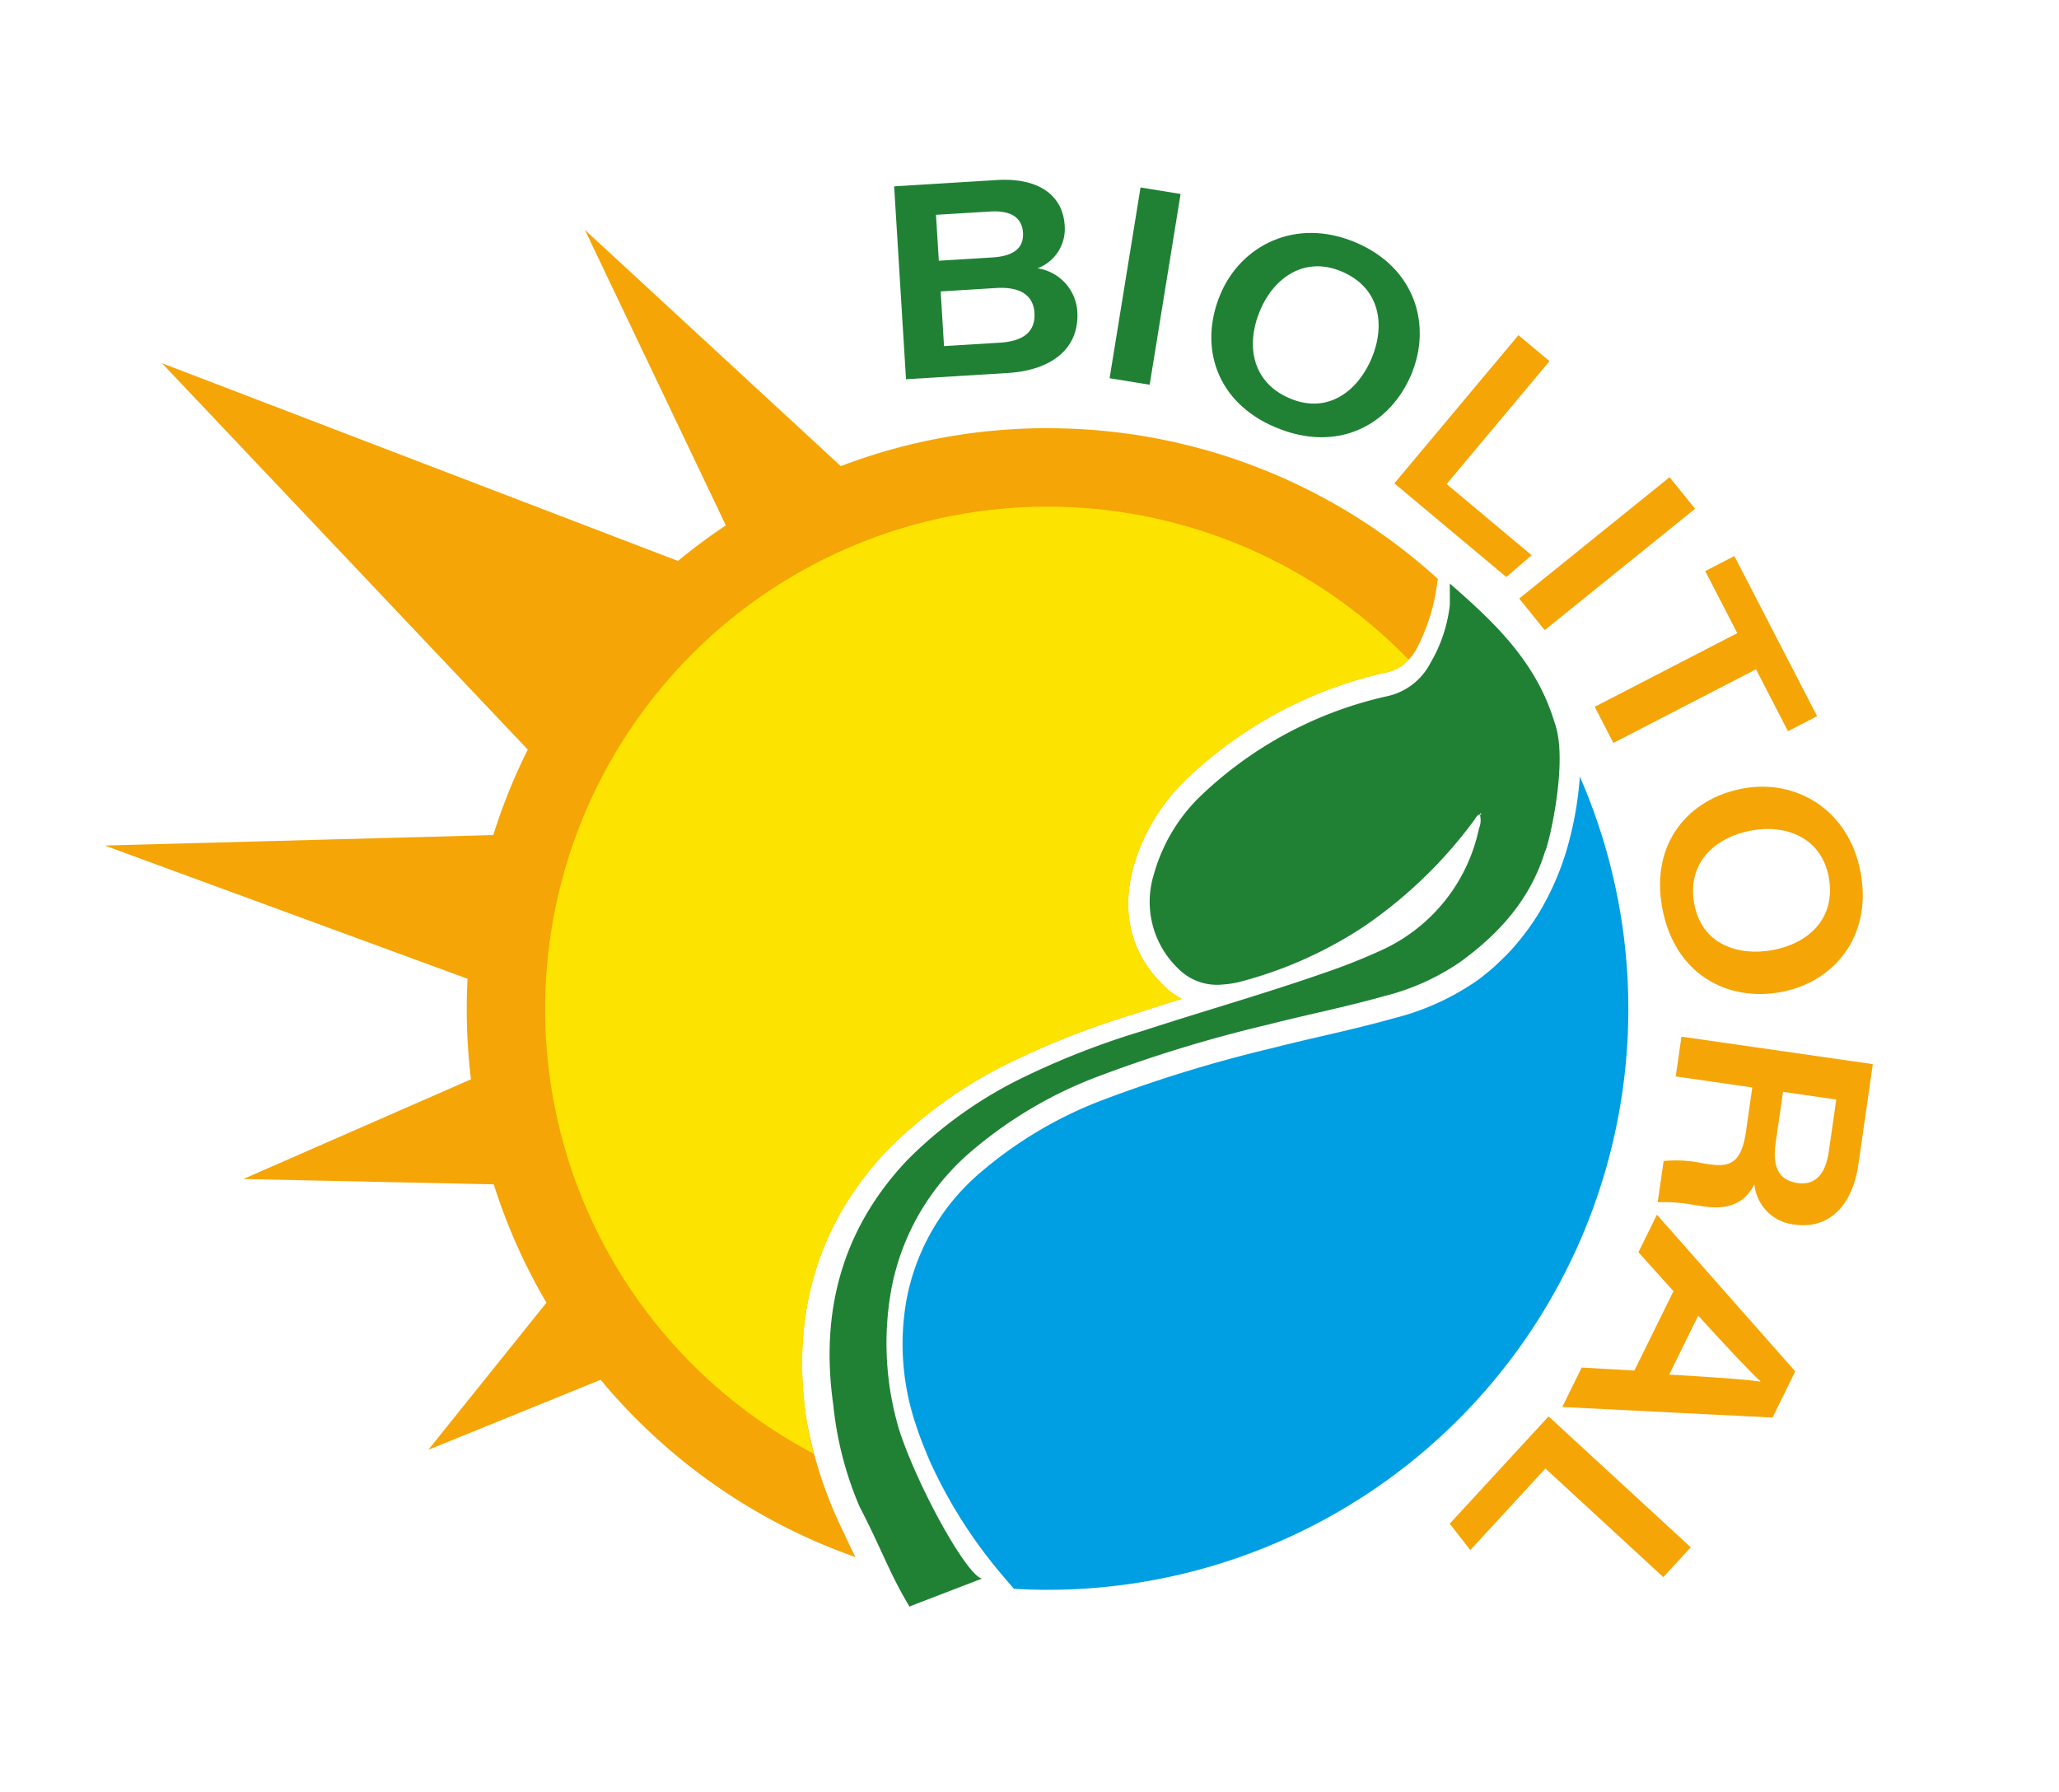 <svg xmlns="http://www.w3.org/2000/svg" xmlns:xlink="http://www.w3.org/1999/xlink" width="224" height="195" viewBox="0 0 224 195">
  <defs>
    <clipPath id="clip-path">
      <rect id="Rectángulo_6" data-name="Rectángulo 6" width="192.346" height="155.25" fill="none"/>
    </clipPath>
    <clipPath id="clip-Logo_circular_principal_scaled">
      <rect width="224" height="195"/>
    </clipPath>
  </defs>
  <g id="Logo_circular_principal_scaled" data-name="Logo circular principal scaled" clip-path="url(#clip-Logo_circular_principal_scaled)">
    <g id="Grupo_4" data-name="Grupo 4" transform="translate(11.396 19.563)">
      <g id="Grupo_3" data-name="Grupo 3" clip-path="url(#clip-path)">
        <path id="Trazado_25" data-name="Trazado 25" d="M191.574.712,202.707.026c4.854-.3,7.232,1.867,7.42,4.928a4.592,4.592,0,0,1-2.943,4.674,5.1,5.1,0,0,1,4.319,4.69c.248,4.025-2.78,6.41-7.578,6.7l-11.06.679Zm10.685,7.735c2.519-.154,3.425-1.174,3.332-2.69-.113-1.85-1.595-2.429-3.573-2.308l-5.891.361.308,4.995ZM197,18.092l6.052-.371c2.128-.13,3.93-.877,3.787-3.249-.12-1.947-1.592-2.857-4.178-2.7l-6.025.371Z" transform="translate(-105.696 0.001)" fill="#208135"/>
        <rect id="Rectángulo_4" data-name="Rectángulo 4" width="21.028" height="4.416" transform="matrix(0.16, -0.987, 0.987, 0.16, 109.319, 21.589)" fill="#208135"/>
        <path id="Trazado_26" data-name="Trazado 26" d="M290.31,28.283c-2.268,5.409-7.892,8.651-14.767,5.767-6.47-2.713-8.39-8.8-6.011-14.472,2.245-5.35,8.2-8.381,14.666-5.671,6.584,2.764,8.341,9.06,6.112,14.375m-16.453-6.962c-1.606,3.831-.853,7.865,3.255,9.588,4.176,1.753,7.414-.88,8.879-4.372,1.519-3.623.931-7.685-3.292-9.458-4.017-1.686-7.36.706-8.842,4.242" transform="translate(-148.166 -7.116)" fill="#208135"/>
        <path id="Trazado_27" data-name="Trazado 27" d="M326.471,37.7l3.379,2.83L318.656,53.9l9.253,7.745-2.763,2.369-12.174-10.19Z" transform="translate(-172.675 -20.798)" fill="#f5a506"/>
        <rect id="Rectángulo_5" data-name="Rectángulo 5" width="21.027" height="4.416" transform="matrix(0.778, -0.628, 0.628, 0.778, 153.879, 45.559)" fill="#f5a506"/>
        <path id="Trazado_28" data-name="Trazado 28" d="M377.1,99.7l-3.486-6.751,3.168-1.636,9,17.42-3.168,1.636-3.476-6.734-15.516,8.012-2.031-3.931Z" transform="translate(-199.496 -50.378)" fill="#f5a506"/>
        <path id="Trazado_29" data-name="Trazado 29" d="M390.561,169.645c-5.771,1.047-11.555-1.9-12.89-9.234-1.254-6.9,2.8-11.833,8.852-12.933,5.707-1.037,11.5,2.305,12.753,9.2,1.278,7.029-3.038,11.936-8.715,12.967m-3.135-17.59c-4.085.743-7.059,3.576-6.263,7.959.81,4.453,4.781,5.734,8.508,5.058,3.867-.7,6.948-3.412,6.132-7.919-.78-4.289-4.606-5.784-8.377-5.1" transform="translate(-208.245 -81.265)" fill="#f5a506"/>
        <path id="Trazado_30" data-name="Trazado 30" d="M387.169,213.5l-8.327-1.2.622-4.329,20.816,2.991-1.562,10.886c-.666,4.627-3.3,7.089-6.915,6.57a4.869,4.869,0,0,1-4.406-4.389c-.5.967-1.693,2.964-5.4,2.429l-1-.144a18.04,18.04,0,0,0-4.118-.331l.646-4.483a14.288,14.288,0,0,1,4.369.271l.685.1c2.416.348,3.453-.428,3.918-3.66Zm3.342.478-.8,5.55c-.388,2.71.4,4.082,2.388,4.369,1.847.264,3.025-.847,3.4-3.469l.806-5.614Z" transform="translate(-207.933 -114.747)" fill="#f5a506"/>
        <path id="Trazado_31" data-name="Trazado 31" d="M365.821,259.5l-3.81-4.235,2.01-4.088,15.048,17.048L376.6,273.25,353.727,272.1l2.111-4.292,5.73.328Zm-.462,9.07c5.56.334,8.307.532,9.916.769l.013-.026c-1.151-1.077-3.6-3.643-6.774-7.156Z" transform="translate(-195.16 -138.582)" fill="#f5a506"/>
        <path id="Trazado_32" data-name="Trazado 32" d="M352.635,314.375l-2.987,3.242L336.821,305.8l-8.173,8.875-2.235-2.871,10.752-11.675Z" transform="translate(-180.091 -165.589)" fill="#f5a506"/>
        <path id="Trazado_33" data-name="Trazado 33" d="M102.571,33.733a63.034,63.034,0,0,0-22.5,4.126l-27.836-25.7L67.57,44.307a63.412,63.412,0,0,0-5.209,3.868L6.226,26.664,46.022,68.7A62.763,62.763,0,0,0,42.267,78L0,79.14,39.467,93.633q-.084,1.633-.085,3.289a63.792,63.792,0,0,0,.459,7.653L15.075,115.422,42.318,116a62.8,62.8,0,0,0,5.734,12.877L35.2,144.885l18.746-7.62a63.342,63.342,0,0,0,27.725,19.292c-.448-.884-.887-1.787-1.3-2.71a46.318,46.318,0,0,1-4.078-12.515c-1.616-11.368,1.341-21.12,8.792-28.988a48.849,48.849,0,0,1,13.5-9.645,90.993,90.993,0,0,1,13.522-5.269c1.676-.549,3.372-1.084,5.055-1.609a8.412,8.412,0,0,1-1.954-1.435c-3.489-3.419-4.623-7.681-3.372-12.669a21.393,21.393,0,0,1,5.413-9.384,45.748,45.748,0,0,1,22.1-12.013,4.688,4.688,0,0,0,1.288-.448l.345-.2a5.631,5.631,0,0,0,1.736-1.947,20.642,20.642,0,0,0,2.2-6.878c.043-.237.074-.478.107-.719a62.952,62.952,0,0,0-42.457-16.389" transform="translate(0 -6.708)" fill="#f5a506"/>
        <path id="Trazado_34" data-name="Trazado 34" d="M246.654,123.105c-.371.094-.482.448-.682.706a49.708,49.708,0,0,1-11.853,11.435,45.154,45.154,0,0,1-13.579,6.075,10.4,10.4,0,0,1-1.9.291,5.907,5.907,0,0,1-4.75-1.676,10.057,10.057,0,0,1-2.71-10.3,18.9,18.9,0,0,1,4.784-8.24,42.716,42.716,0,0,1,20.5-11.13,6.972,6.972,0,0,0,4.8-3.623,15.97,15.97,0,0,0,2.115-6.316c.01-.143,0-2.342,0-2.342,4.563,3.981,9.367,8.364,11.374,15.055,1.673,4.349-.823,14.111-1,14.051-1.566,5.129-4.851,8.879-9.24,12.067a25.509,25.509,0,0,1-8.213,3.7c-4.212,1.191-8.507,2.044-12.746,3.128a149.77,149.77,0,0,0-18.49,5.647,46.26,46.26,0,0,0-13.509,7.932A25.937,25.937,0,0,0,182.6,174.9a32.905,32.905,0,0,0,.9,15.245c2.057,6.259,7.313,15.727,8.979,16.105h0l-7.882,3.031c-.167.017.174.06,0,0-2.041-3.312-3.195-6.594-5.42-10.836a37.737,37.737,0,0,1-2.87-11.1c-1.435-10.1.923-19.1,8.046-26.626a46.147,46.147,0,0,1,12.666-9.023,86.508,86.508,0,0,1,12.954-5.038c6.557-2.145,13.2-4.021,19.718-6.3a65.08,65.08,0,0,0,6.2-2.456,18.771,18.771,0,0,0,10.662-13.271,2.285,2.285,0,0,0,.087-1.536c.06.077.11.074.144-.017.01-.027-.01-.087-.02-.087-.08-.007-.114.04-.107.124" transform="translate(-97.05 -54.059)" fill="#208135"/>
        <path id="Trazado_35" data-name="Trazado 35" d="M267.3,144.849a37.748,37.748,0,0,1-1.475,8.106A29.755,29.755,0,0,1,263,159.428c-.415.7-.863,1.375-1.335,2.028-.09.127-.187.251-.281.375q-.582.773-1.214,1.5c-.14.16-.281.318-.425.475-.408.442-.836.867-1.278,1.275-.154.144-.3.3-.465.438-.6.529-1.211,1.034-1.86,1.506a27.639,27.639,0,0,1-9.08,4.115c-2.606.736-5.259,1.355-7.825,1.95-1.739.4-3.479.806-5.208,1.251a150.112,150.112,0,0,0-18.541,5.657,44.831,44.831,0,0,0-13.1,7.674,23.964,23.964,0,0,0-8.374,14.285,27.462,27.462,0,0,0,1.064,13.452q.352,1.069.763,2.121c.027.067.057.13.084.2.251.639.515,1.274.8,1.91,0,0,0,.007.007.01a52.662,52.662,0,0,0,7.748,12.1c.224.268.451.532.689.806l.562.656c1.208.07,2.425.114,3.653.114A63.2,63.2,0,0,0,267.3,144.849" transform="translate(-106.823 -79.917)" fill="#009ee2"/>
        <path id="Trazado_36" data-name="Trazado 36" d="M144.043,149.384a48.851,48.851,0,0,1,13.5-9.645,91.02,91.02,0,0,1,13.523-5.269c1.676-.549,3.372-1.084,5.055-1.609a8.408,8.408,0,0,1-1.954-1.435c-3.489-3.419-4.623-7.681-3.372-12.669a21.4,21.4,0,0,1,5.412-9.384,45.741,45.741,0,0,1,22.1-12.013,4.693,4.693,0,0,0,1.288-.448l.344-.2a4.66,4.66,0,0,0,.866-.753,54.66,54.66,0,1,0-64.7,86.4,31.478,31.478,0,0,1-.846-3.981c-1.619-11.368,1.339-21.12,8.785-28.988" transform="translate(-58.959 -43.749)" fill="#fde300"/>
      </g>
    </g>
  </g>
</svg>
